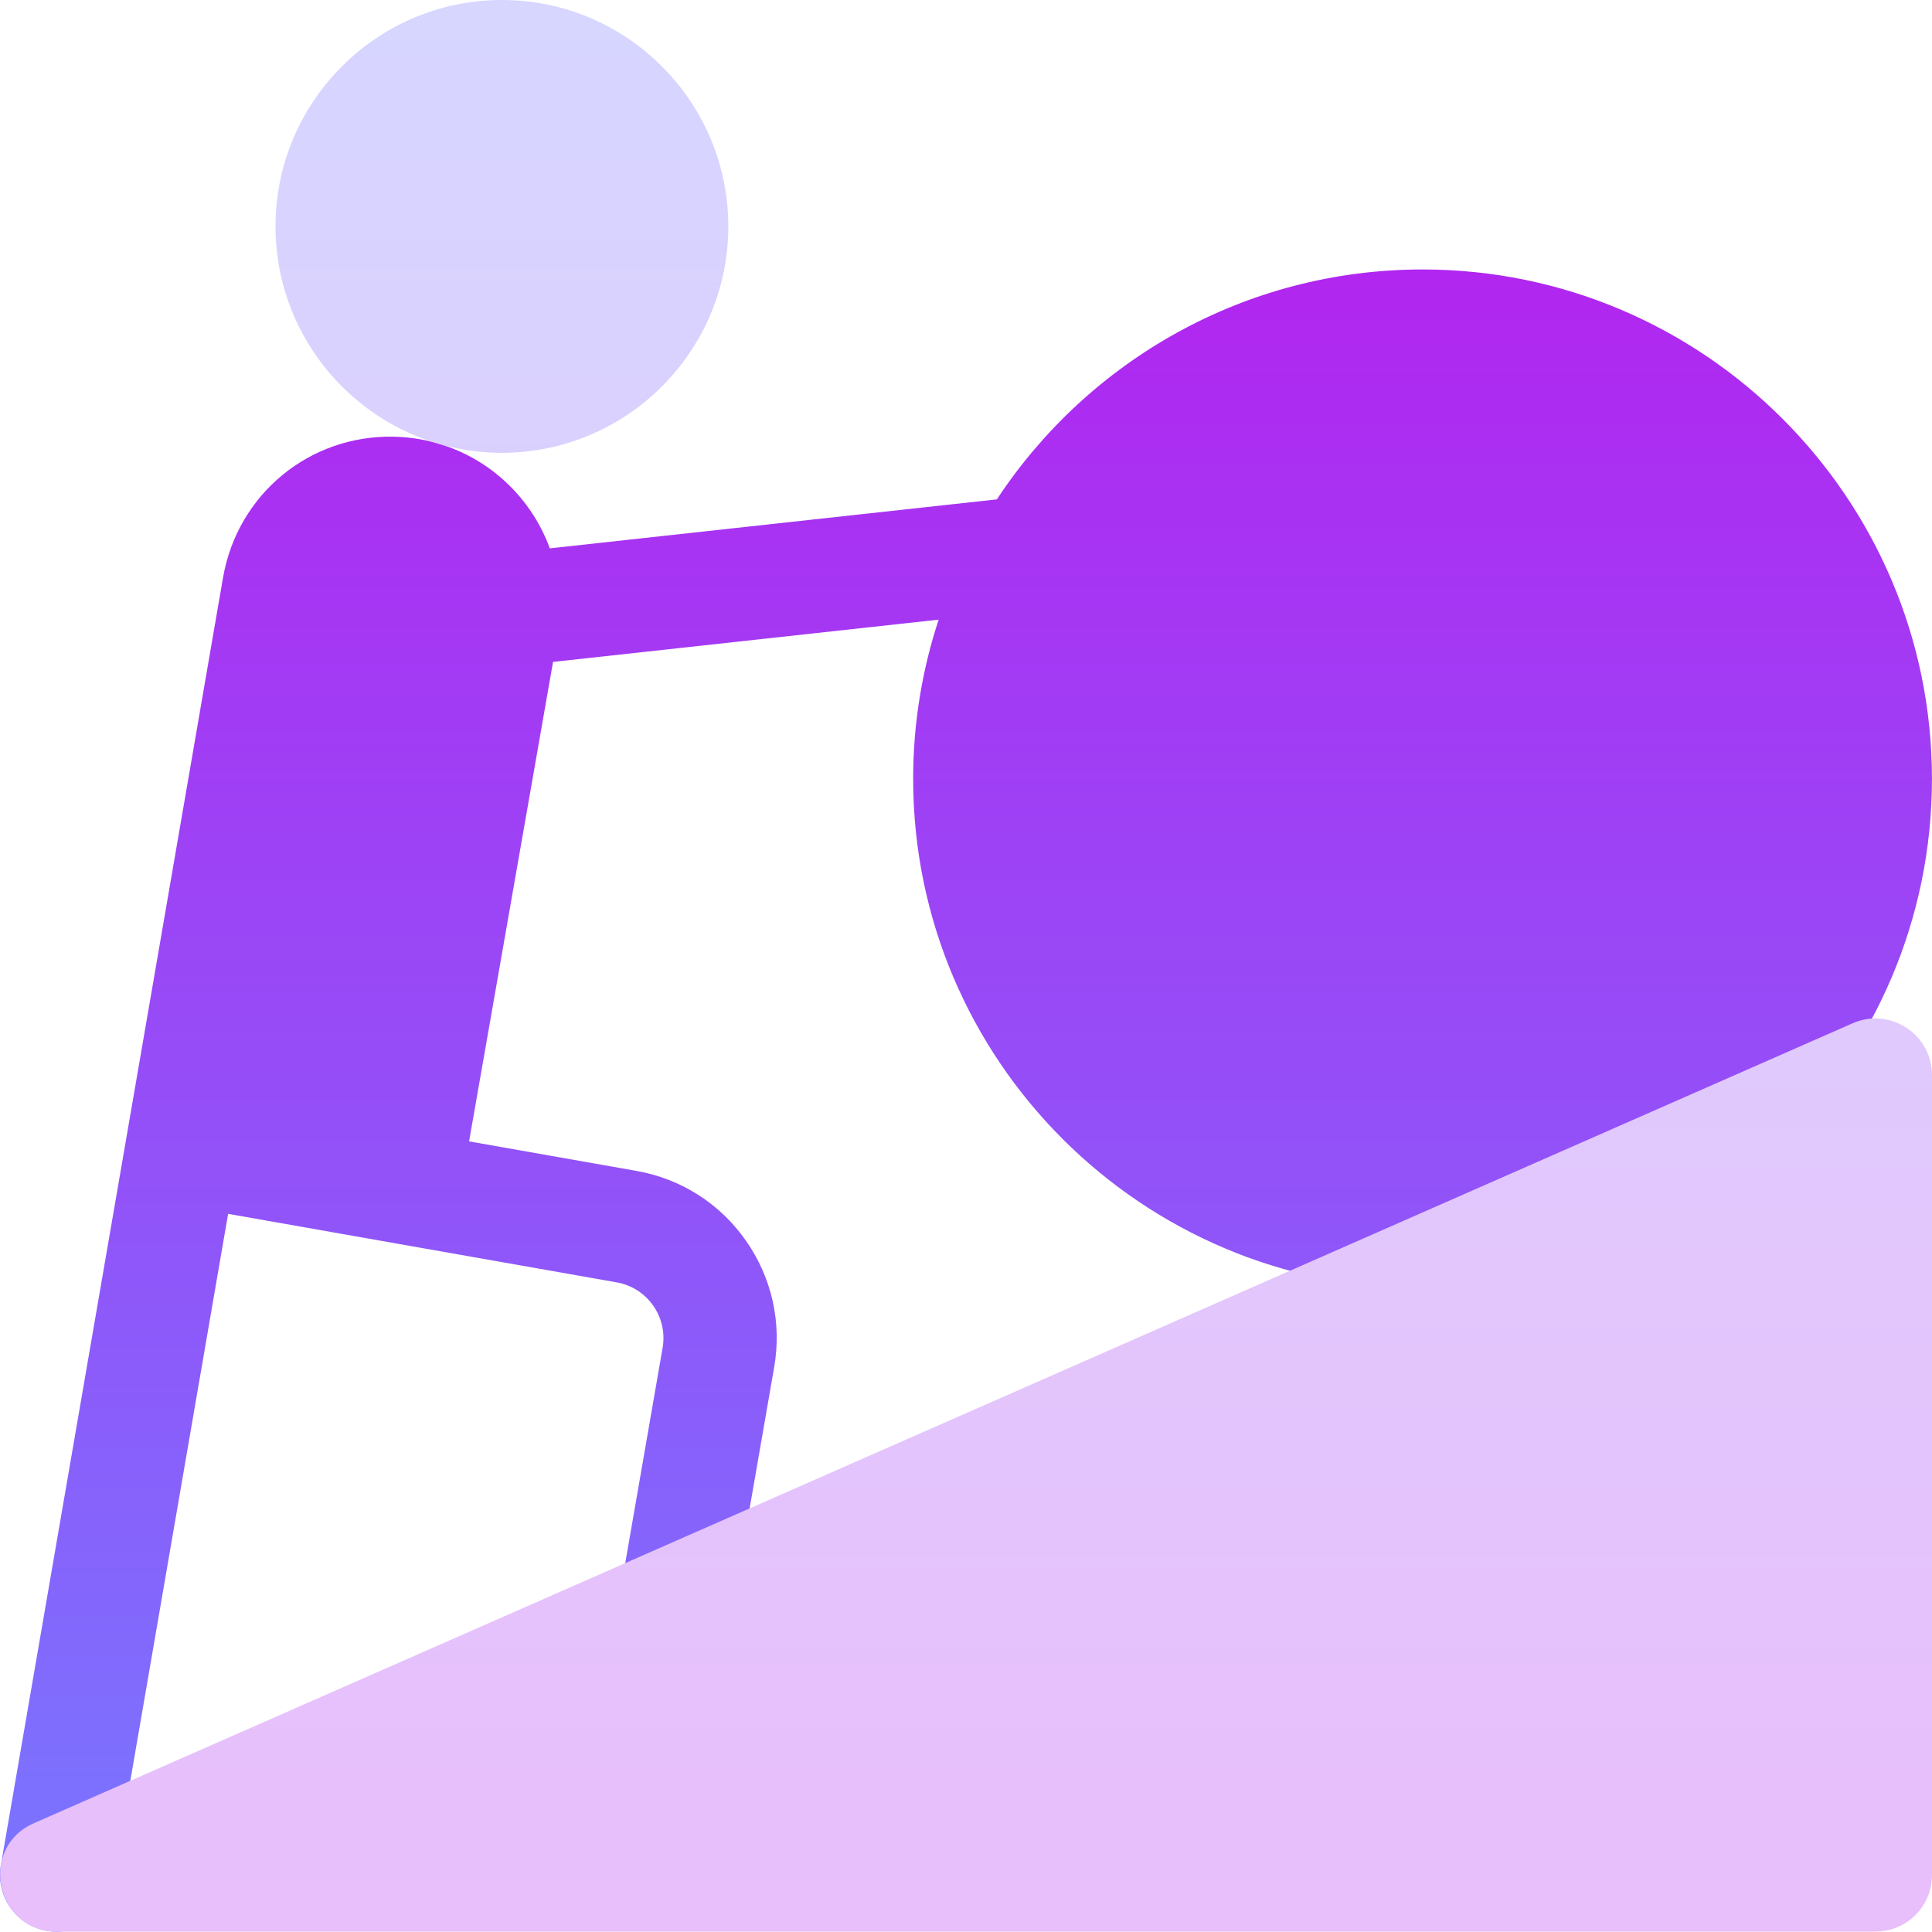 <svg width="40" height="40" viewBox="0 0 40 40" fill="none" xmlns="http://www.w3.org/2000/svg">
<path d="M0.017 38.621C-0.093 39.259 0.335 39.865 0.973 39.975C1.04 39.987 1.107 39.993 1.173 39.993C1.733 39.993 2.228 39.59 2.327 39.02L4.723 25.131L8.152 25.736L12.768 26.55C13.405 26.662 13.831 27.271 13.718 27.91L12.832 33.014C12.722 33.651 13.149 34.258 13.786 34.369C13.854 34.381 13.922 34.386 13.988 34.386C14.547 34.386 15.043 33.985 15.141 33.415L16.027 28.314C16.19 27.39 15.983 26.457 15.444 25.687C14.906 24.918 14.1 24.405 13.175 24.242L9.712 23.631L11.45 13.704L19.434 12.829C19.092 13.867 18.906 14.975 18.906 16.125C18.906 21.941 23.637 26.672 29.453 26.672C35.268 26.672 39.999 21.941 39.999 16.125C39.999 10.31 35.268 5.579 29.453 5.579C25.772 5.579 22.527 7.474 20.639 10.339L11.384 11.353C10.966 10.214 9.971 9.32 8.693 9.094C8.513 9.062 8.33 9.045 8.149 9.041C6.406 9.007 4.923 10.228 4.619 11.95L0.017 38.621Z" fill="url(#paint0_linear_31315_5191)"/>
<path d="M38.356 21.186L0.701 37.748C-0.455 38.256 -0.091 39.992 1.173 39.992H38.828C39.475 39.992 40 39.468 40 38.821V22.259C40 21.413 39.13 20.846 38.356 21.186ZM10.391 9.375C12.976 9.375 15.079 7.272 15.079 4.687C15.079 2.103 12.976 0 10.391 0C7.807 0 5.704 2.103 5.704 4.687C5.704 7.272 7.807 9.375 10.391 9.375Z" fill="url(#paint1_linear_31315_5191)"/>
<defs>
<linearGradient id="paint0_linear_31315_5191" x1="20" y1="5.579" x2="20" y2="39.993" gradientUnits="userSpaceOnUse">
<stop stop-color="#B126F0"/>
<stop offset="1" stop-color="#7877FF"/>
</linearGradient>
<linearGradient id="paint1_linear_31315_5191" x1="20.001" y1="0" x2="20.001" y2="39.992" gradientUnits="userSpaceOnUse">
<stop stop-color="#D6D6FF"/>
<stop offset="1" stop-color="#E8BEFB"/>
</linearGradient>
</defs>
</svg>
